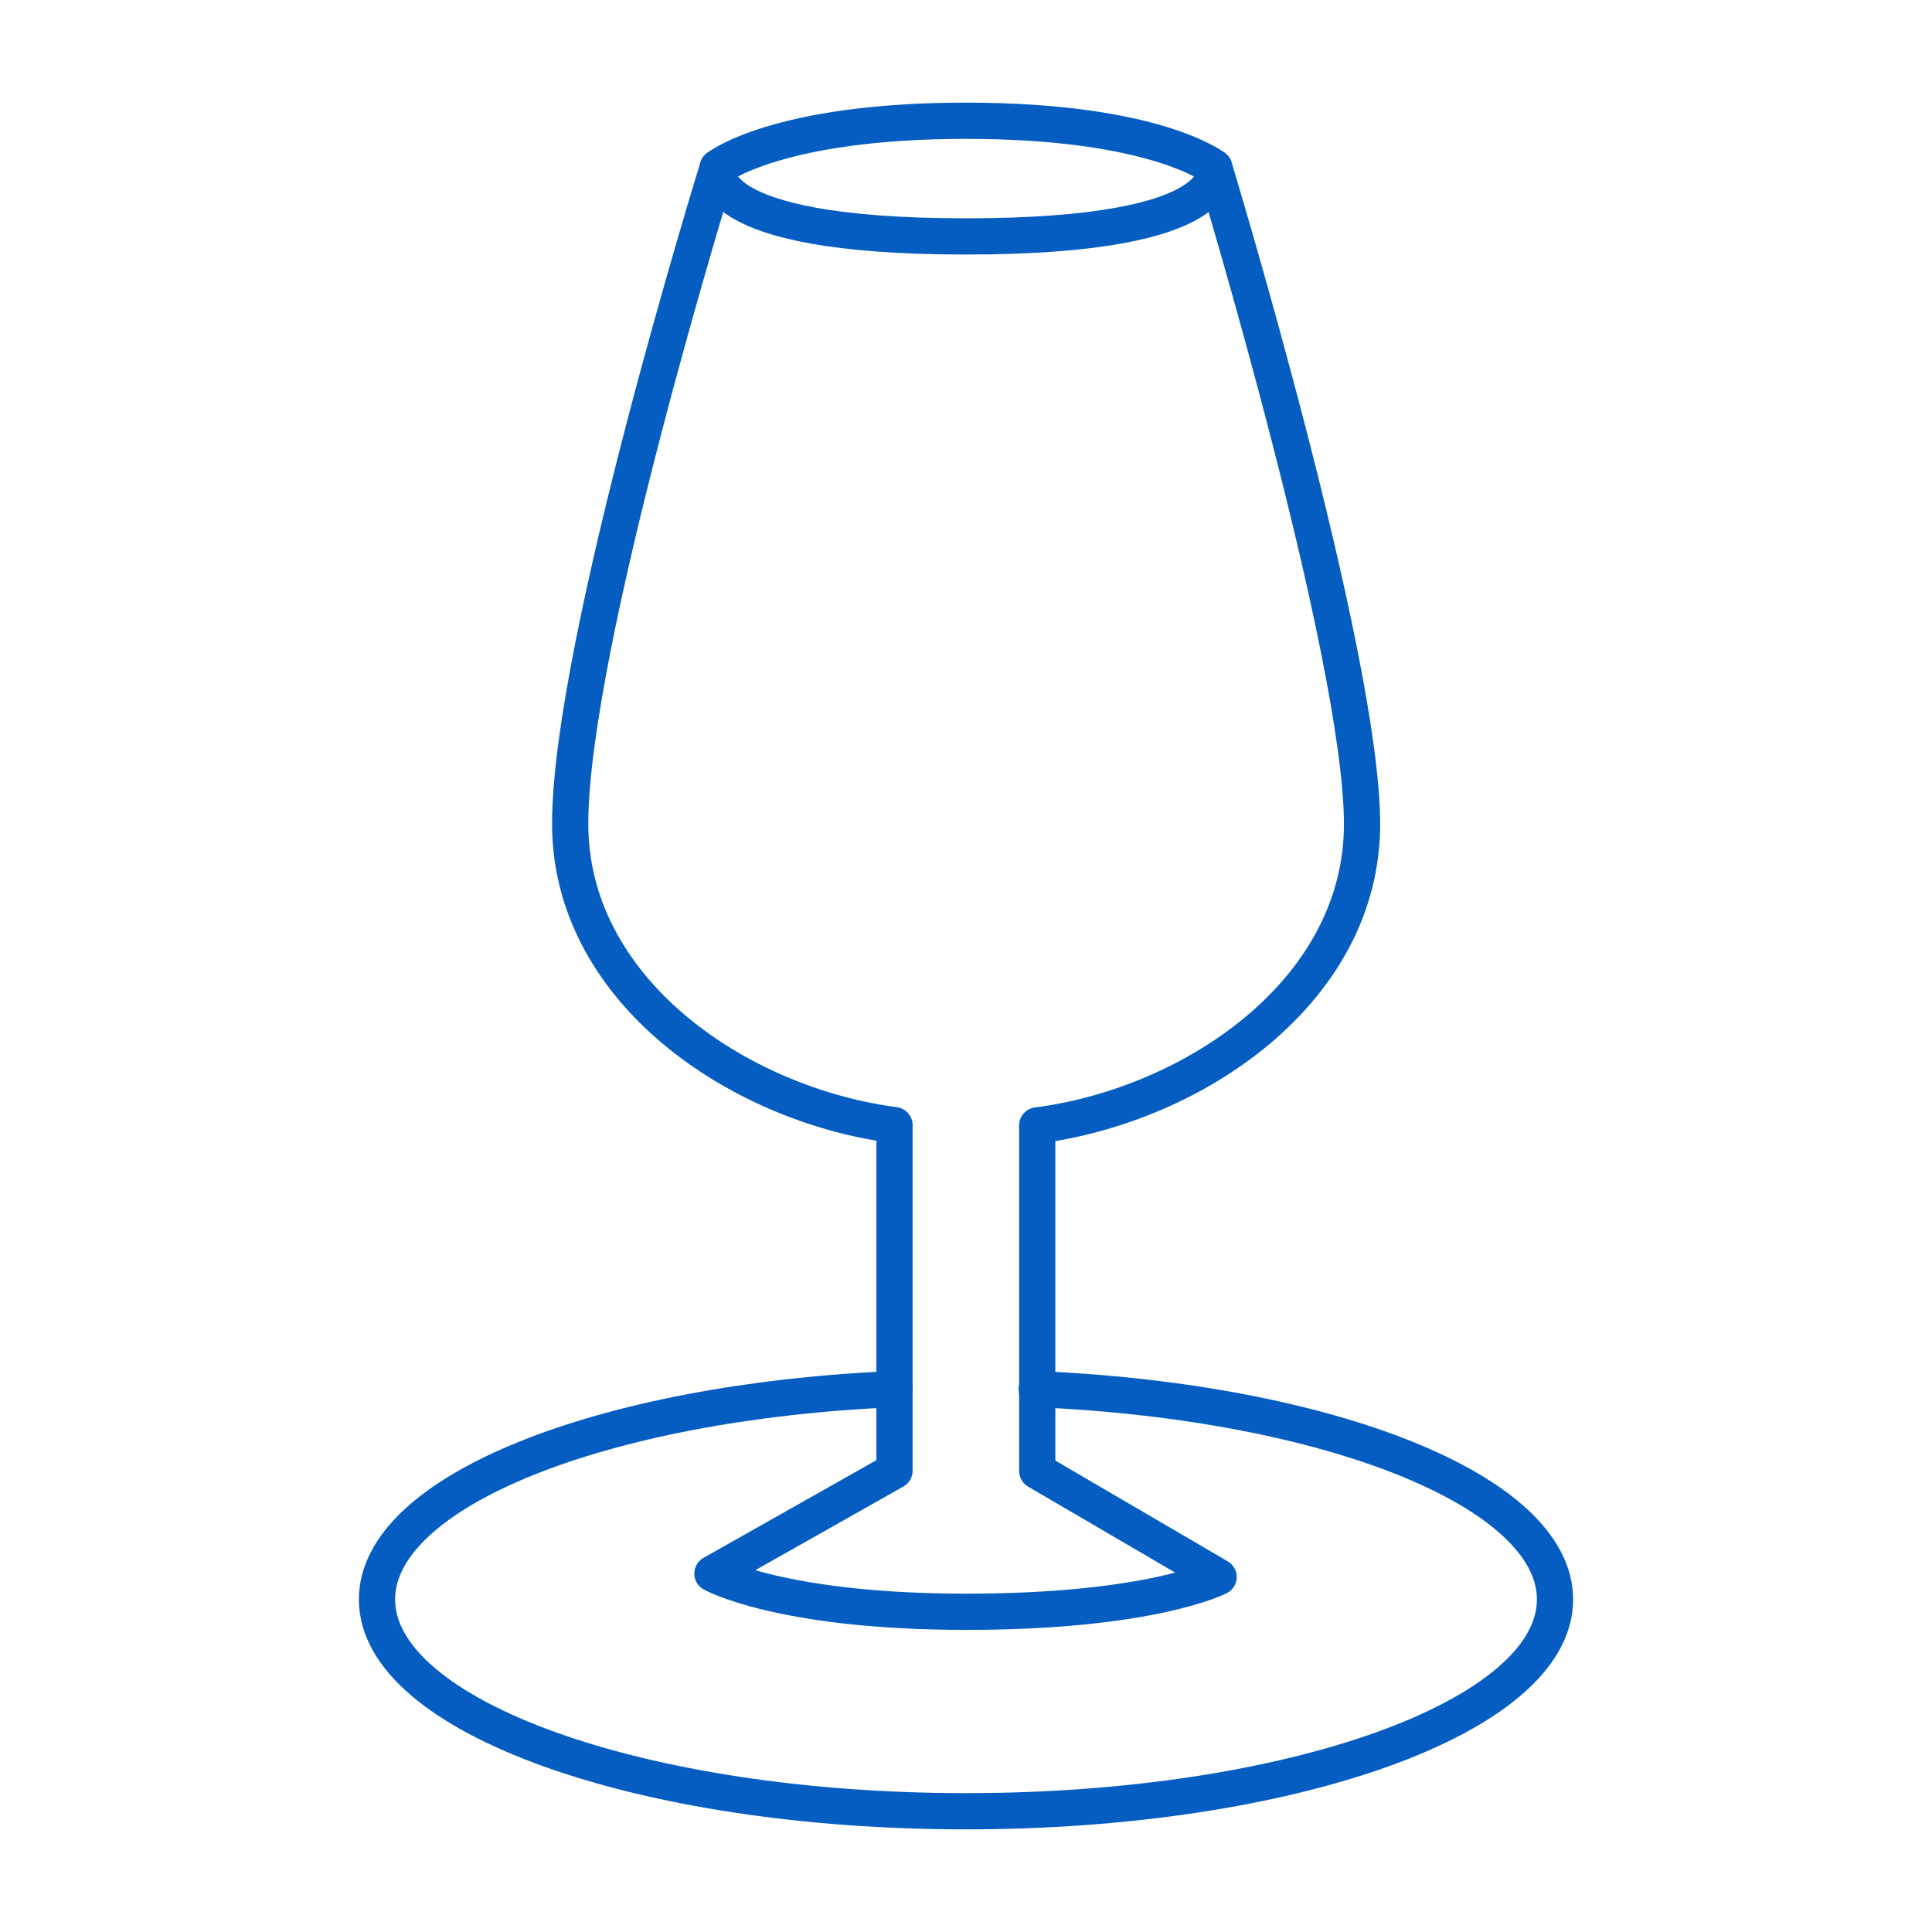 <?xml version="1.0" encoding="utf-8"?>
<!-- Generator: Adobe Illustrator 29.5.1, SVG Export Plug-In . SVG Version: 9.03 Build 0)  -->
<svg version="1.1" id="Layer_1" xmlns="http://www.w3.org/2000/svg" xmlns:xlink="http://www.w3.org/1999/xlink" x="0px" y="0px"
	 width="80px" height="80px" viewBox="0 0 80 80" style="enable-background:new 0 0 80 80;" xml:space="preserve">
<style type="text/css">
	.st0{fill:none;stroke:#055DC2;stroke-width:1.5;stroke-linecap:round;stroke-linejoin:round;}
</style>
<g>
	<g>
		<path class="st0" d="M50.28,6.94c0,0,0.88,2.85-10.28,2.85S29.72,6.94,29.72,6.94s-6.11,19.73-6.11,27.17
			c0,6.76,6.65,11.4,12.95,12.41c0.16,0.02,0.32,0.05,0.48,0.07V60.9l-7.54,4.26c0,0,2.83,1.58,10.51,1.58s10.45-1.44,10.45-1.44
			l-7.51-4.39V46.6c0.17-0.02,0.33-0.04,0.5-0.07c6.31-1.01,12.95-5.65,12.95-12.41C56.39,27.07,50.28,6.94,50.28,6.94z"/>
		<path class="st0" d="M37.04,57.52c-12.08,0.52-21.43,4.22-21.43,8.71C15.61,71.08,26.53,75,40,75s24.39-3.92,24.39-8.77
			c0-4.49-9.38-8.19-21.46-8.71"/>
	</g>
	<path class="st0" d="M29.72,6.94C29.72,6.94,32.16,5,40,5s10.28,1.94,10.28,1.94"/>
</g>
</svg>
